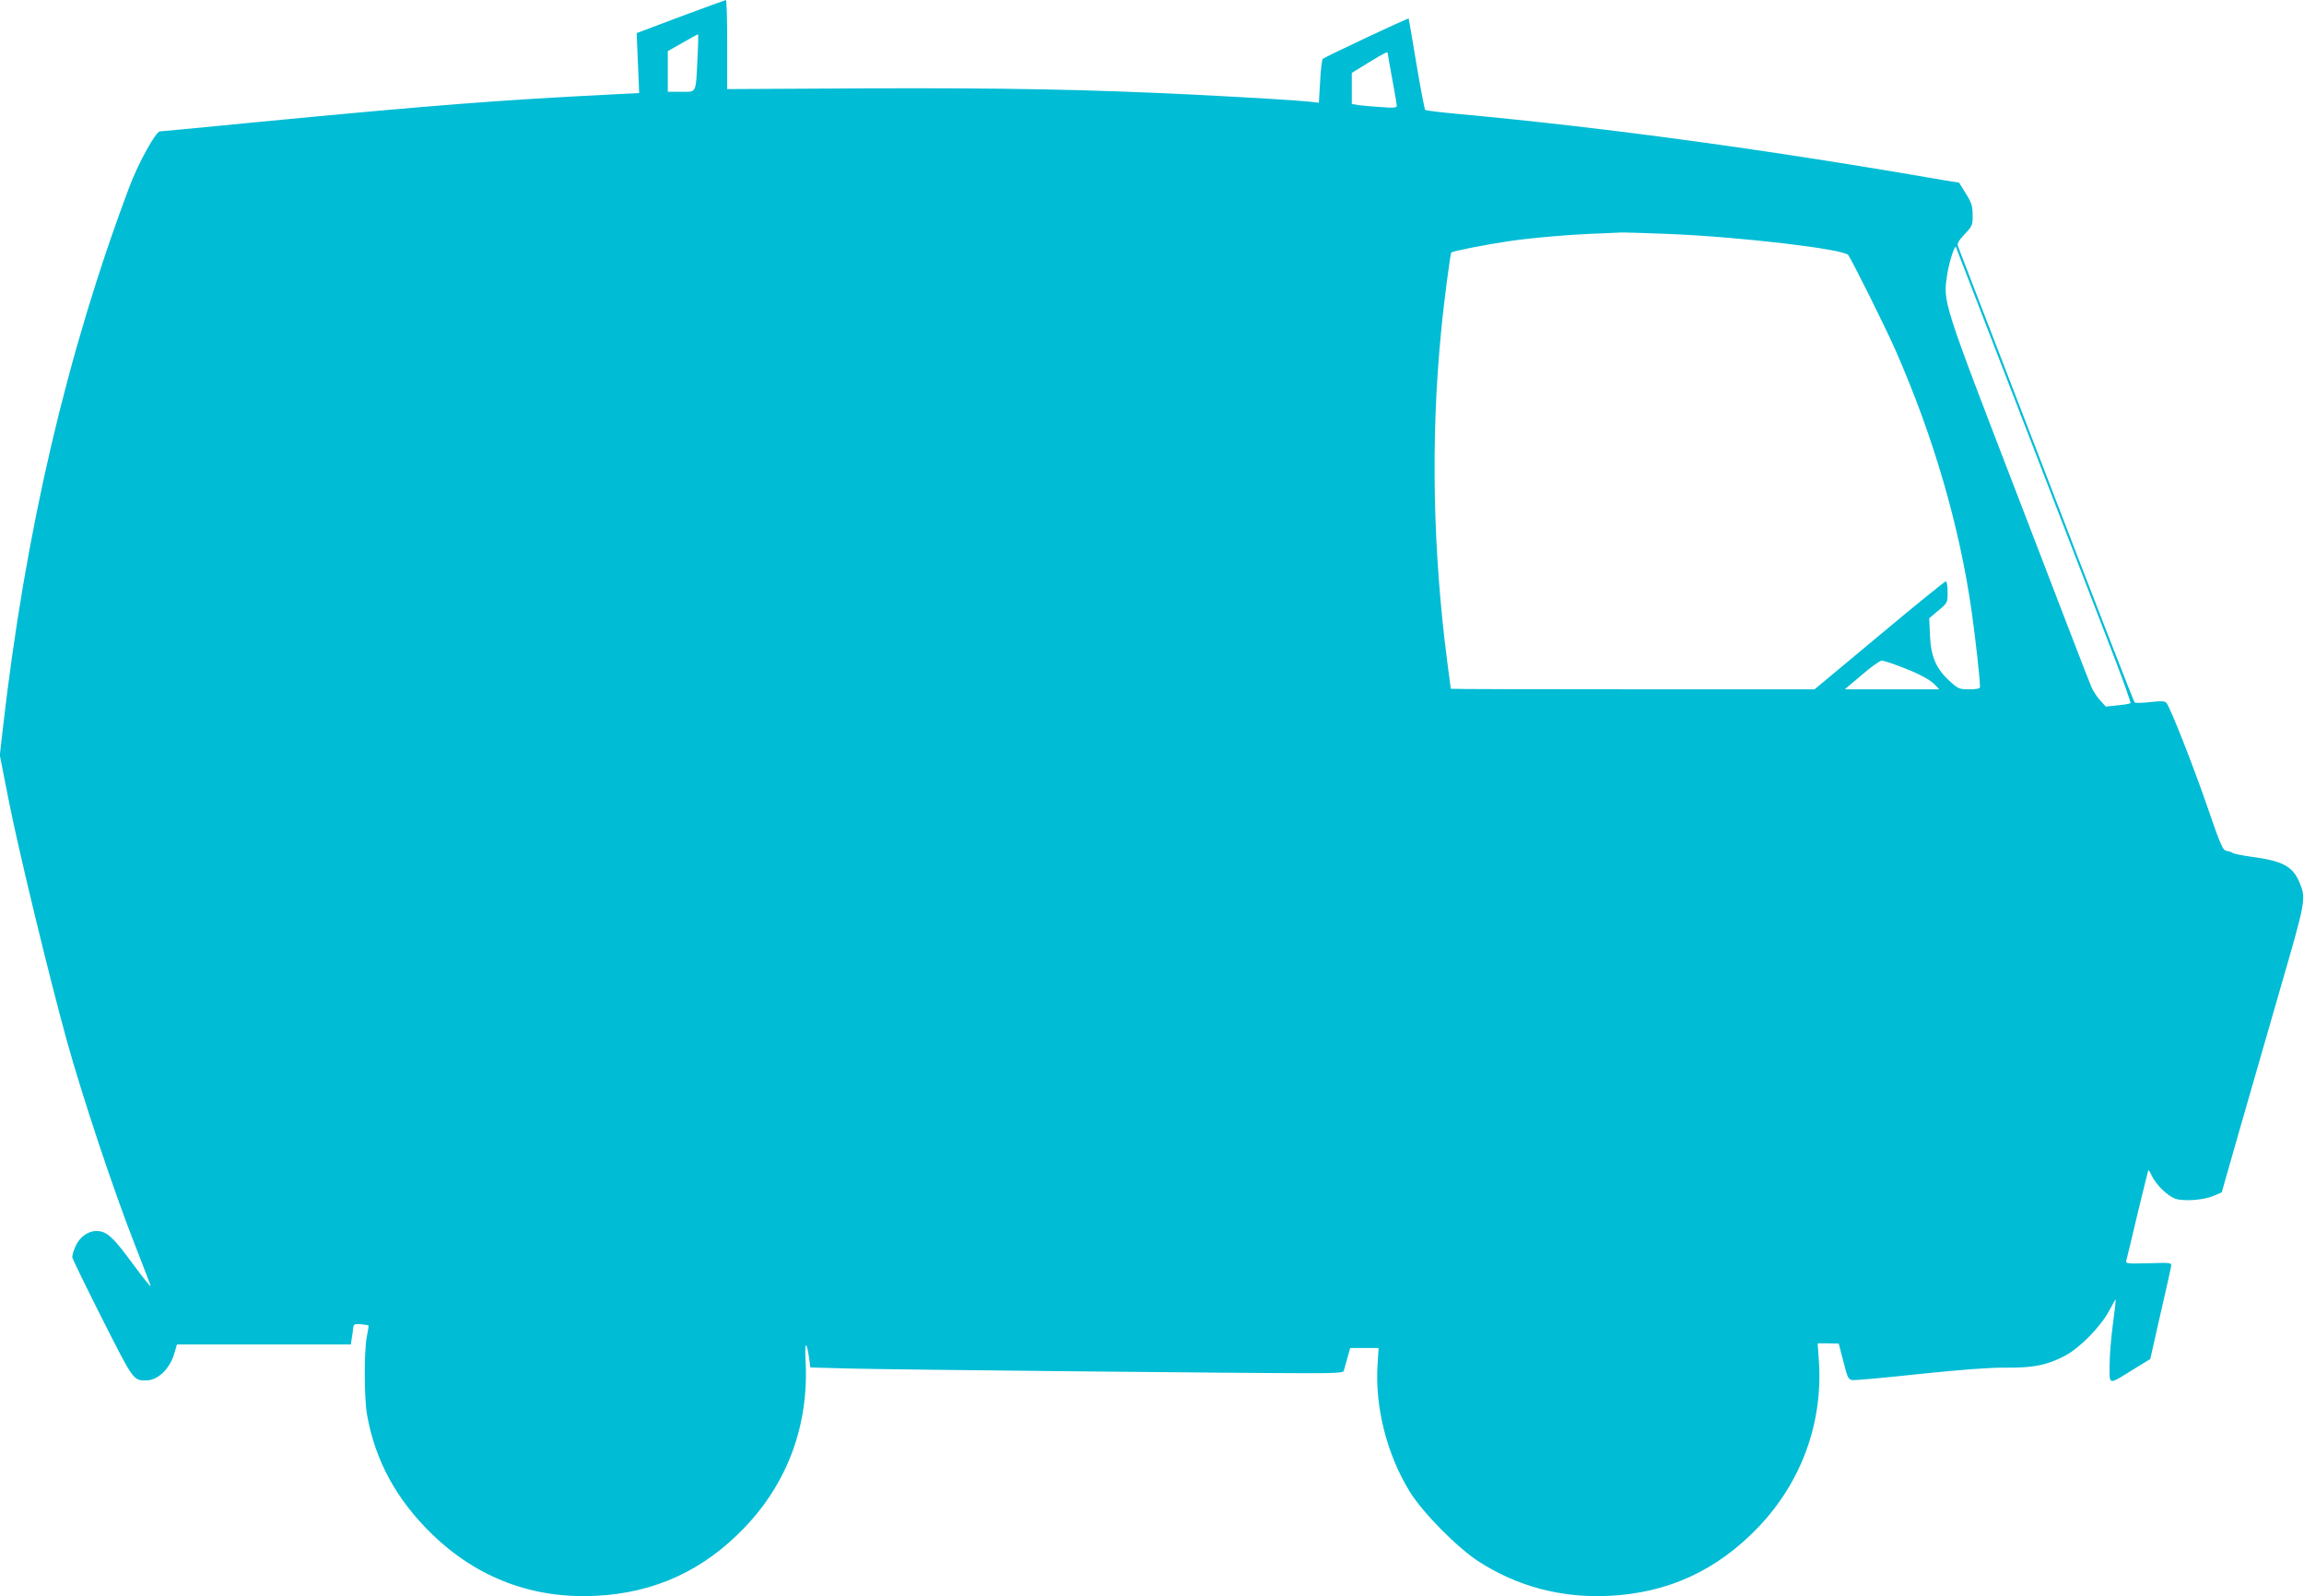<?xml version="1.0" standalone="no"?>
<!DOCTYPE svg PUBLIC "-//W3C//DTD SVG 20010904//EN"
 "http://www.w3.org/TR/2001/REC-SVG-20010904/DTD/svg10.dtd">
<svg version="1.0" xmlns="http://www.w3.org/2000/svg"
 width="1280pt" height="887pt" viewBox="0 0 1280 887"
 preserveAspectRatio="xMidYMid meet">
<g transform="translate(0,887) scale(0.1,-0.1)"
fill="#00bcd4" stroke="none">
<path d="M3781 8778 l-244 -92 7 -167 7 -166 -138 -7 c-640 -32 -1004 -60
-2001 -156 -282 -28 -517 -50 -523 -50 -23 0 -118 -171 -169 -305 -348 -925
-579 -1914 -705 -3020 l-16 -141 46 -234 c53 -275 228 -997 327 -1355 86 -309
258 -827 373 -1120 47 -121 89 -229 92 -240 3 -11 -42 45 -101 125 -109 149
-144 180 -201 180 -47 0 -94 -35 -116 -86 -11 -24 -19 -52 -17 -62 2 -9 76
-162 166 -340 173 -342 172 -342 243 -342 67 0 134 65 159 155 l13 45 483 0
483 0 5 33 c3 17 7 43 8 57 3 23 7 25 43 22 22 -2 41 -5 42 -6 2 -2 -2 -29 -9
-62 -16 -80 -15 -342 1 -434 45 -255 163 -472 362 -665 251 -243 559 -359 908
-342 327 16 598 140 827 379 242 252 360 577 339 933 -5 102 6 108 20 9 l7
-52 221 -6 c222 -6 2211 -26 2555 -26 137 0 184 3 187 12 2 7 11 39 20 71 l16
57 79 0 79 0 -6 -93 c-15 -235 52 -499 179 -705 72 -117 263 -310 381 -387
216 -140 463 -205 726 -192 327 16 597 140 827 379 241 251 362 581 339 924
l-7 100 58 0 59 -1 26 -100 c23 -91 28 -100 50 -103 14 -2 183 13 375 34 231
24 392 36 476 35 152 -2 232 14 330 66 83 44 198 161 246 251 18 34 34 62 36
62 1 0 -5 -60 -15 -132 -10 -73 -19 -177 -19 -232 0 -115 -11 -113 130 -26
l96 59 56 248 c32 136 58 257 60 268 3 19 -2 20 -126 16 -121 -3 -128 -2 -123
15 3 11 31 127 62 259 32 132 59 241 60 243 2 2 11 -12 20 -32 24 -50 89 -113
132 -127 48 -15 157 -7 212 17 l44 19 97 340 c54 187 157 545 229 795 142 490
144 497 105 589 -37 88 -94 118 -269 141 -49 7 -94 16 -100 20 -5 5 -21 10
-34 12 -22 3 -32 25 -106 240 -81 235 -207 555 -229 582 -9 11 -26 12 -90 5
-44 -5 -83 -6 -87 -2 -5 5 -225 571 -489 1258 -265 688 -486 1260 -491 1273
-7 19 -2 30 36 71 43 46 45 51 44 107 0 50 -6 68 -38 119 l-37 60 -75 12
c-984 171 -1879 293 -2699 369 -102 9 -188 20 -192 23 -4 4 -26 119 -49 256
-23 138 -42 251 -43 252 -4 4 -467 -214 -477 -224 -5 -5 -12 -62 -15 -126 l-7
-118 -51 6 c-74 8 -328 23 -661 40 -578 28 -1034 37 -1803 34 l-772 -4 0 248
c0 136 -3 247 -7 247 -5 -1 -118 -42 -252 -92z m94 -230 c-10 -202 -3 -188
-91 -188 l-74 0 0 113 0 113 83 47 c45 26 84 47 85 47 2 0 1 -60 -3 -132z
m3835 24 c0 -5 11 -69 25 -143 14 -74 25 -140 25 -147 0 -11 -18 -12 -87 -7
-49 3 -105 8 -125 11 l-38 6 0 86 0 87 93 57 c95 58 107 64 107 50z m1565
-1002 c403 -17 967 -84 993 -117 22 -31 199 -386 260 -523 212 -481 358 -980
426 -1460 21 -148 46 -372 46 -417 0 -9 -18 -13 -59 -13 -56 0 -61 2 -109 45
-75 68 -105 136 -110 255 l-4 95 51 43 c51 43 51 43 51 103 0 32 -4 59 -10 59
-5 0 -172 -135 -369 -300 l-360 -300 -1010 0 c-556 0 -1011 1 -1011 3 0 1 -9
70 -20 152 -80 619 -92 1239 -34 1830 15 163 51 435 57 442 8 8 197 45 320 63
135 20 355 38 507 43 47 2 99 4 115 5 17 1 138 -3 270 -8z m1988 -1100 c217
-564 436 -1132 487 -1263 50 -131 89 -241 86 -244 -3 -3 -35 -9 -71 -12 l-66
-7 -32 35 c-18 20 -40 54 -49 76 -10 22 -191 492 -403 1045 -427 1109 -421
1091 -397 1246 10 65 40 160 48 152 1 -2 180 -465 397 -1028z m-700 -1306
c103 -39 163 -72 191 -103 l19 -21 -262 0 -262 0 93 79 c51 44 101 80 111 80
10 1 59 -15 110 -35z"/>
</g>
</svg>
